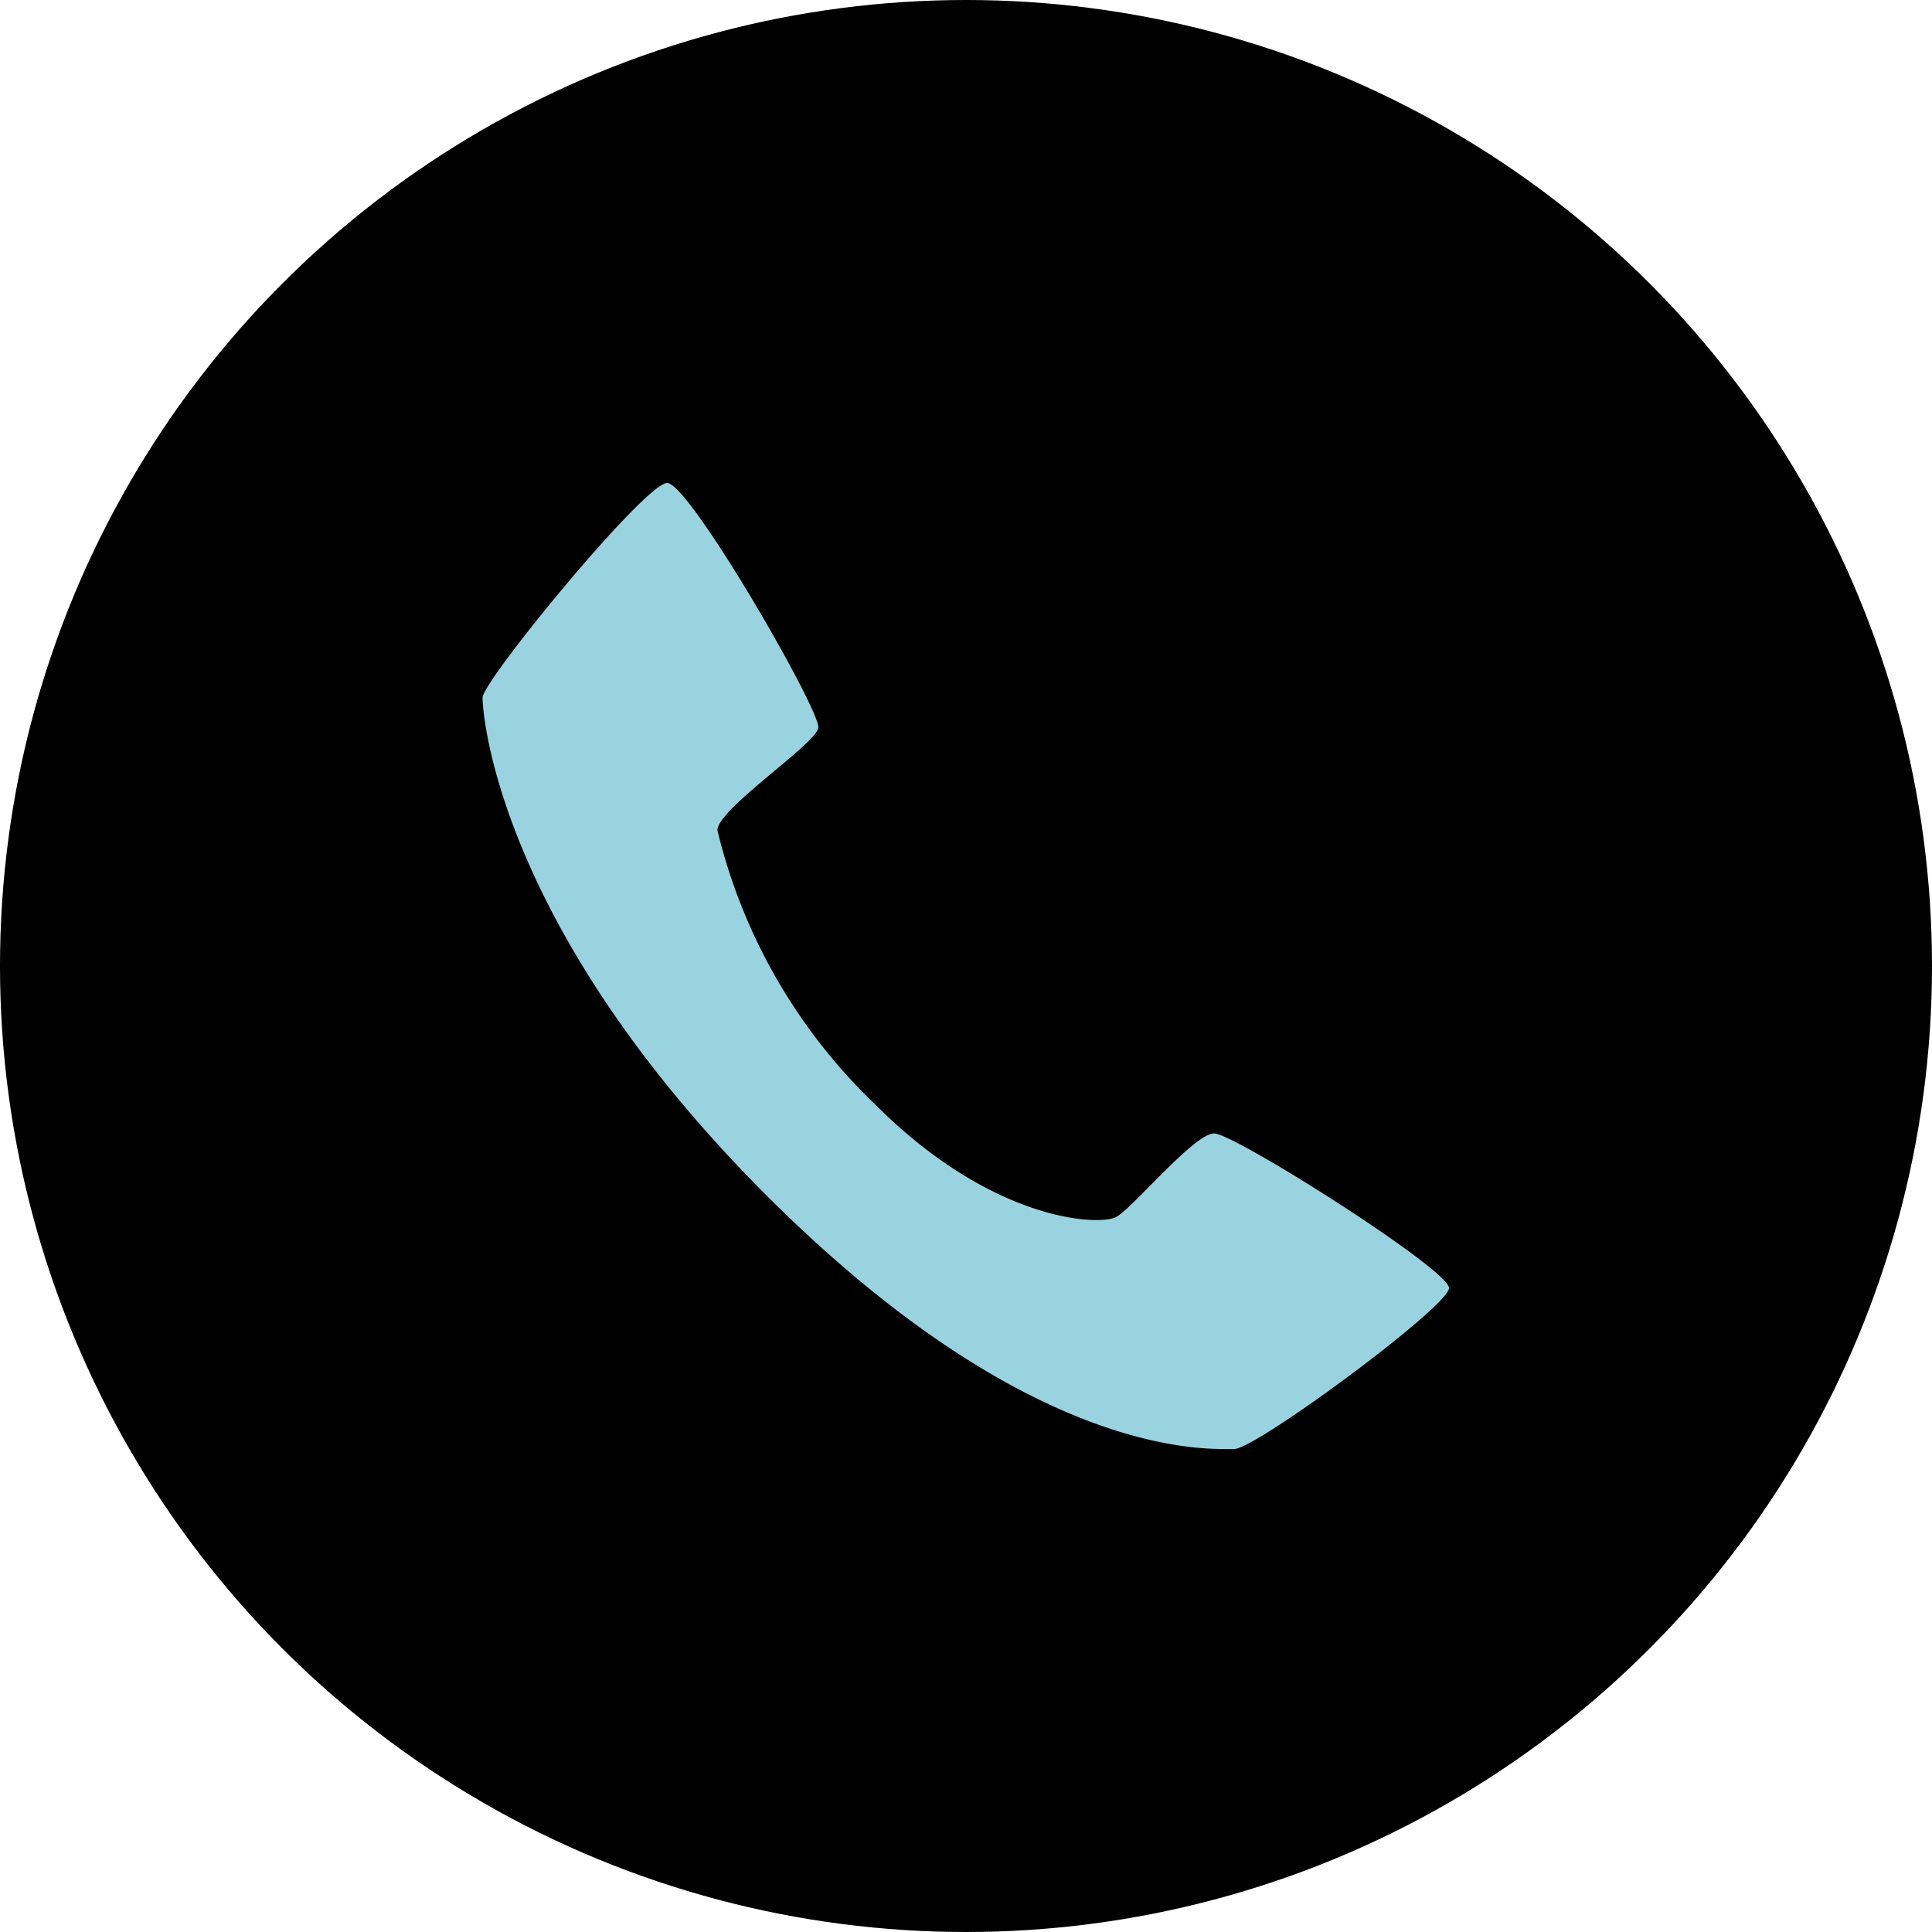 <svg xmlns="http://www.w3.org/2000/svg" viewBox="0 0 45 45"><defs><style>.cls-1{fill:#99d3df;}</style></defs><title>Recurso 19</title><g id="Capa_2" data-name="Capa 2"><g id="Capa_1-2" data-name="Capa 1"><circle cx="22.5" cy="22.5" r="22.5"/><path class="cls-1" d="M28.75,33.75c.5,0,5-3.32,5-3.75s-5-3.6-5.47-3.6-1.9,1.75-2.29,1.95-2.86.12-5.6-2.62a13.08,13.08,0,0,1-3.68-6.39c0-.5,2.29-2,2.35-2.39s-3-5.7-3.52-5.7-4.3,4.61-4.3,5,.35,5.33,6.61,11.59S28.25,33.74,28.75,33.75Z"/></g></g></svg>